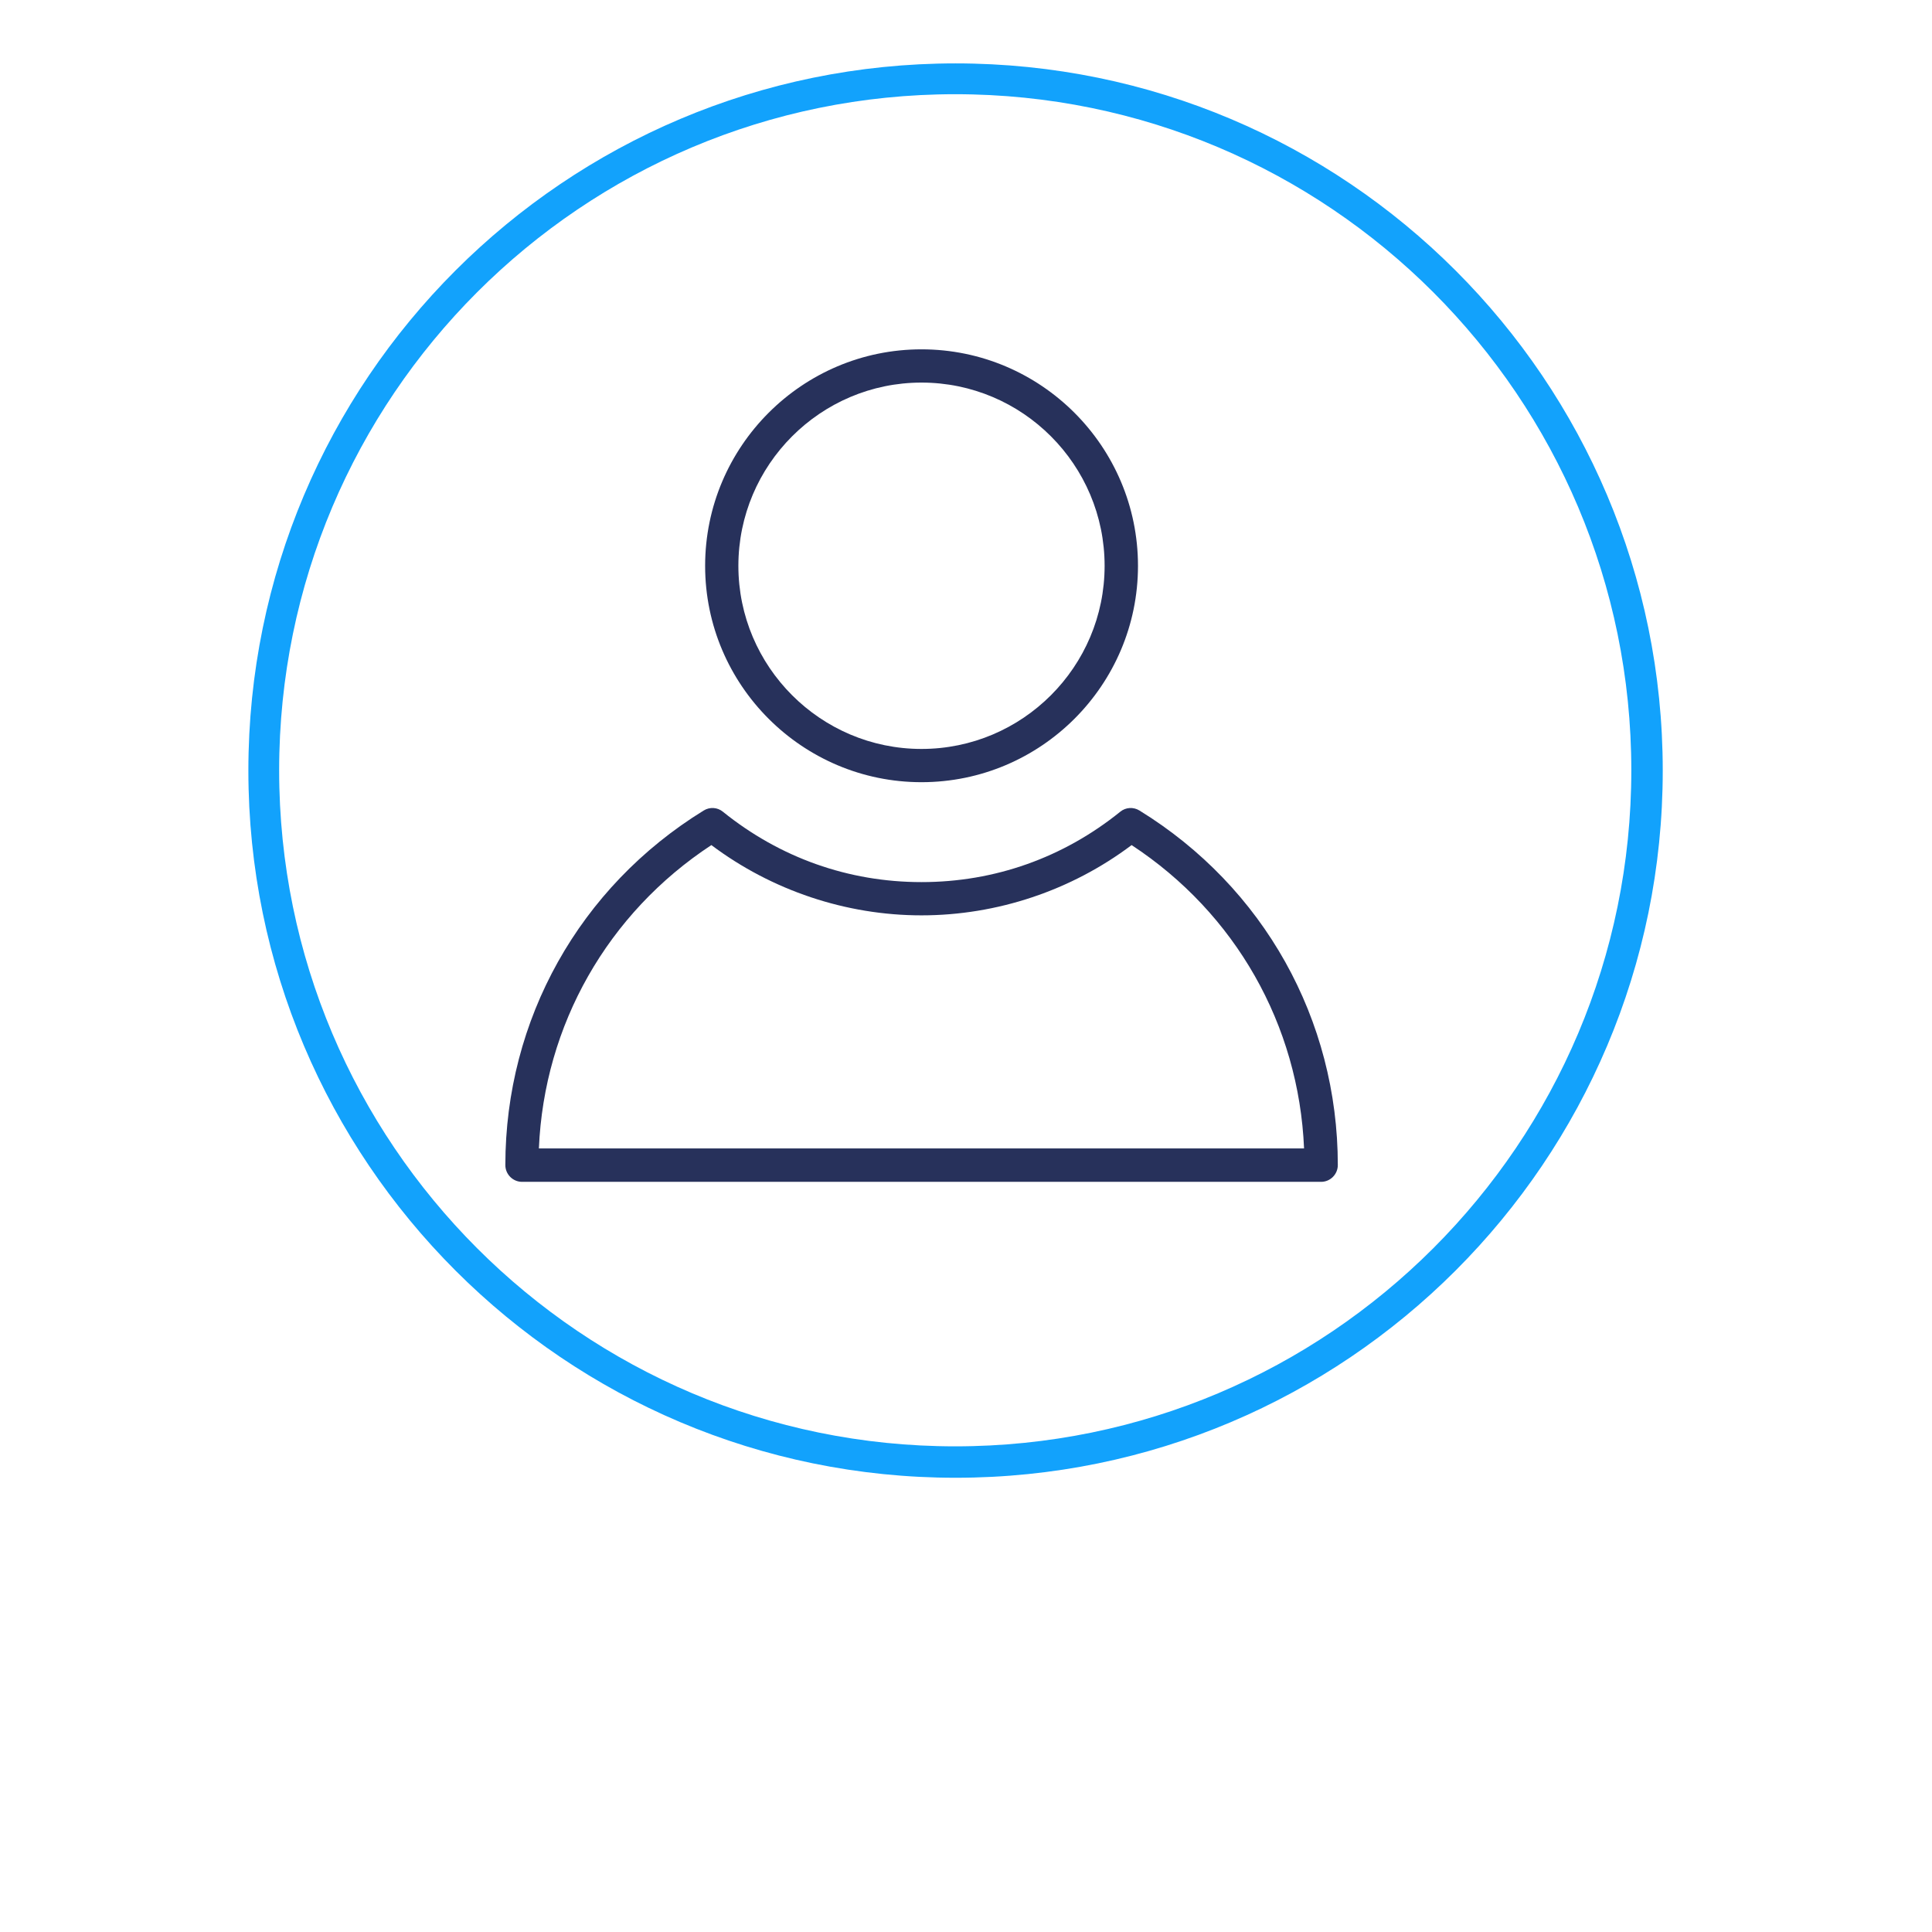 <svg xmlns="http://www.w3.org/2000/svg" xmlns:xlink="http://www.w3.org/1999/xlink" width="50" zoomAndPan="magnify" viewBox="0 0 37.92 46.08" height="50" preserveAspectRatio="xMidYMid meet" version="1.2"><defs><clipPath id="b57b5a888c"><path d="M 1.844 1.512 L 35.578 1.512 L 35.578 35.246 L 1.844 35.246 Z M 1.844 1.512 "/></clipPath><clipPath id="505601feab"><path d="M 18.711 1.512 C 9.395 1.512 1.844 9.062 1.844 18.379 C 1.844 27.691 9.395 35.246 18.711 35.246 C 28.023 35.246 35.578 27.691 35.578 18.379 C 35.578 9.062 28.023 1.512 18.711 1.512 Z M 18.711 1.512 "/></clipPath><clipPath id="daa12353f3"><path d="M 12 8.332 L 24 8.332 L 24 19 L 12 19 Z M 12 8.332 "/></clipPath><clipPath id="05af26f416"><path d="M 7.973 19 L 27.828 19 L 27.828 28.188 L 7.973 28.188 Z M 7.973 19 "/></clipPath></defs><g id="7f7350a181"><g clip-rule="nonzero" clip-path="url(#b57b5a888c)"><g clip-rule="nonzero" clip-path="url(#505601feab)"><path style="fill:none;stroke-width:2;stroke-linecap:butt;stroke-linejoin:miter;stroke:#12a2fc;stroke-opacity:1;stroke-miterlimit:4;" d="M 22.939 0 C 10.269 0 0 10.269 0 22.939 C 0 35.603 10.269 45.877 22.939 45.877 C 35.604 45.877 45.878 35.603 45.878 22.939 C 45.878 10.269 35.604 0 22.939 0 Z M 22.939 0 " transform="matrix(0.735,0,0,0.735,1.843,1.512)"/></g></g><g clip-rule="nonzero" clip-path="url(#daa12353f3)"><path style=" stroke:none;fill-rule:nonzero;fill:#27315b;fill-opacity:1;" d="M 17.898 18.656 C 20.746 18.656 23.062 16.34 23.062 13.496 C 23.062 10.648 20.746 8.332 17.898 8.332 C 15.055 8.332 12.738 10.648 12.738 13.496 C 12.738 16.34 15.055 18.656 17.898 18.656 Z M 17.898 9.125 C 20.309 9.125 22.266 11.086 22.266 13.496 C 22.266 15.902 20.309 17.863 17.898 17.863 C 15.492 17.863 13.531 15.902 13.531 13.496 C 13.531 11.086 15.492 9.125 17.898 9.125 Z M 17.898 9.125 "/></g><g clip-rule="nonzero" clip-path="url(#05af26f416)"><path style=" stroke:none;fill-rule:nonzero;fill:#27315b;fill-opacity:1;" d="M 23.098 19.332 C 22.953 19.242 22.77 19.254 22.641 19.359 C 21.281 20.457 19.645 21.039 17.898 21.039 C 16.156 21.039 14.52 20.457 13.16 19.359 C 13.031 19.254 12.848 19.242 12.703 19.332 C 9.742 21.156 7.973 24.316 7.973 27.789 C 7.973 28.008 8.152 28.188 8.371 28.188 L 27.43 28.188 C 27.648 28.188 27.828 28.008 27.828 27.789 C 27.828 24.316 26.059 21.156 23.098 19.332 Z M 8.773 27.391 C 8.898 24.445 10.414 21.781 12.887 20.156 C 14.328 21.238 16.098 21.832 17.898 21.832 C 19.703 21.832 21.473 21.238 22.91 20.156 C 25.387 21.781 26.898 24.445 27.023 27.391 Z M 8.773 27.391 "/></g></g></svg>